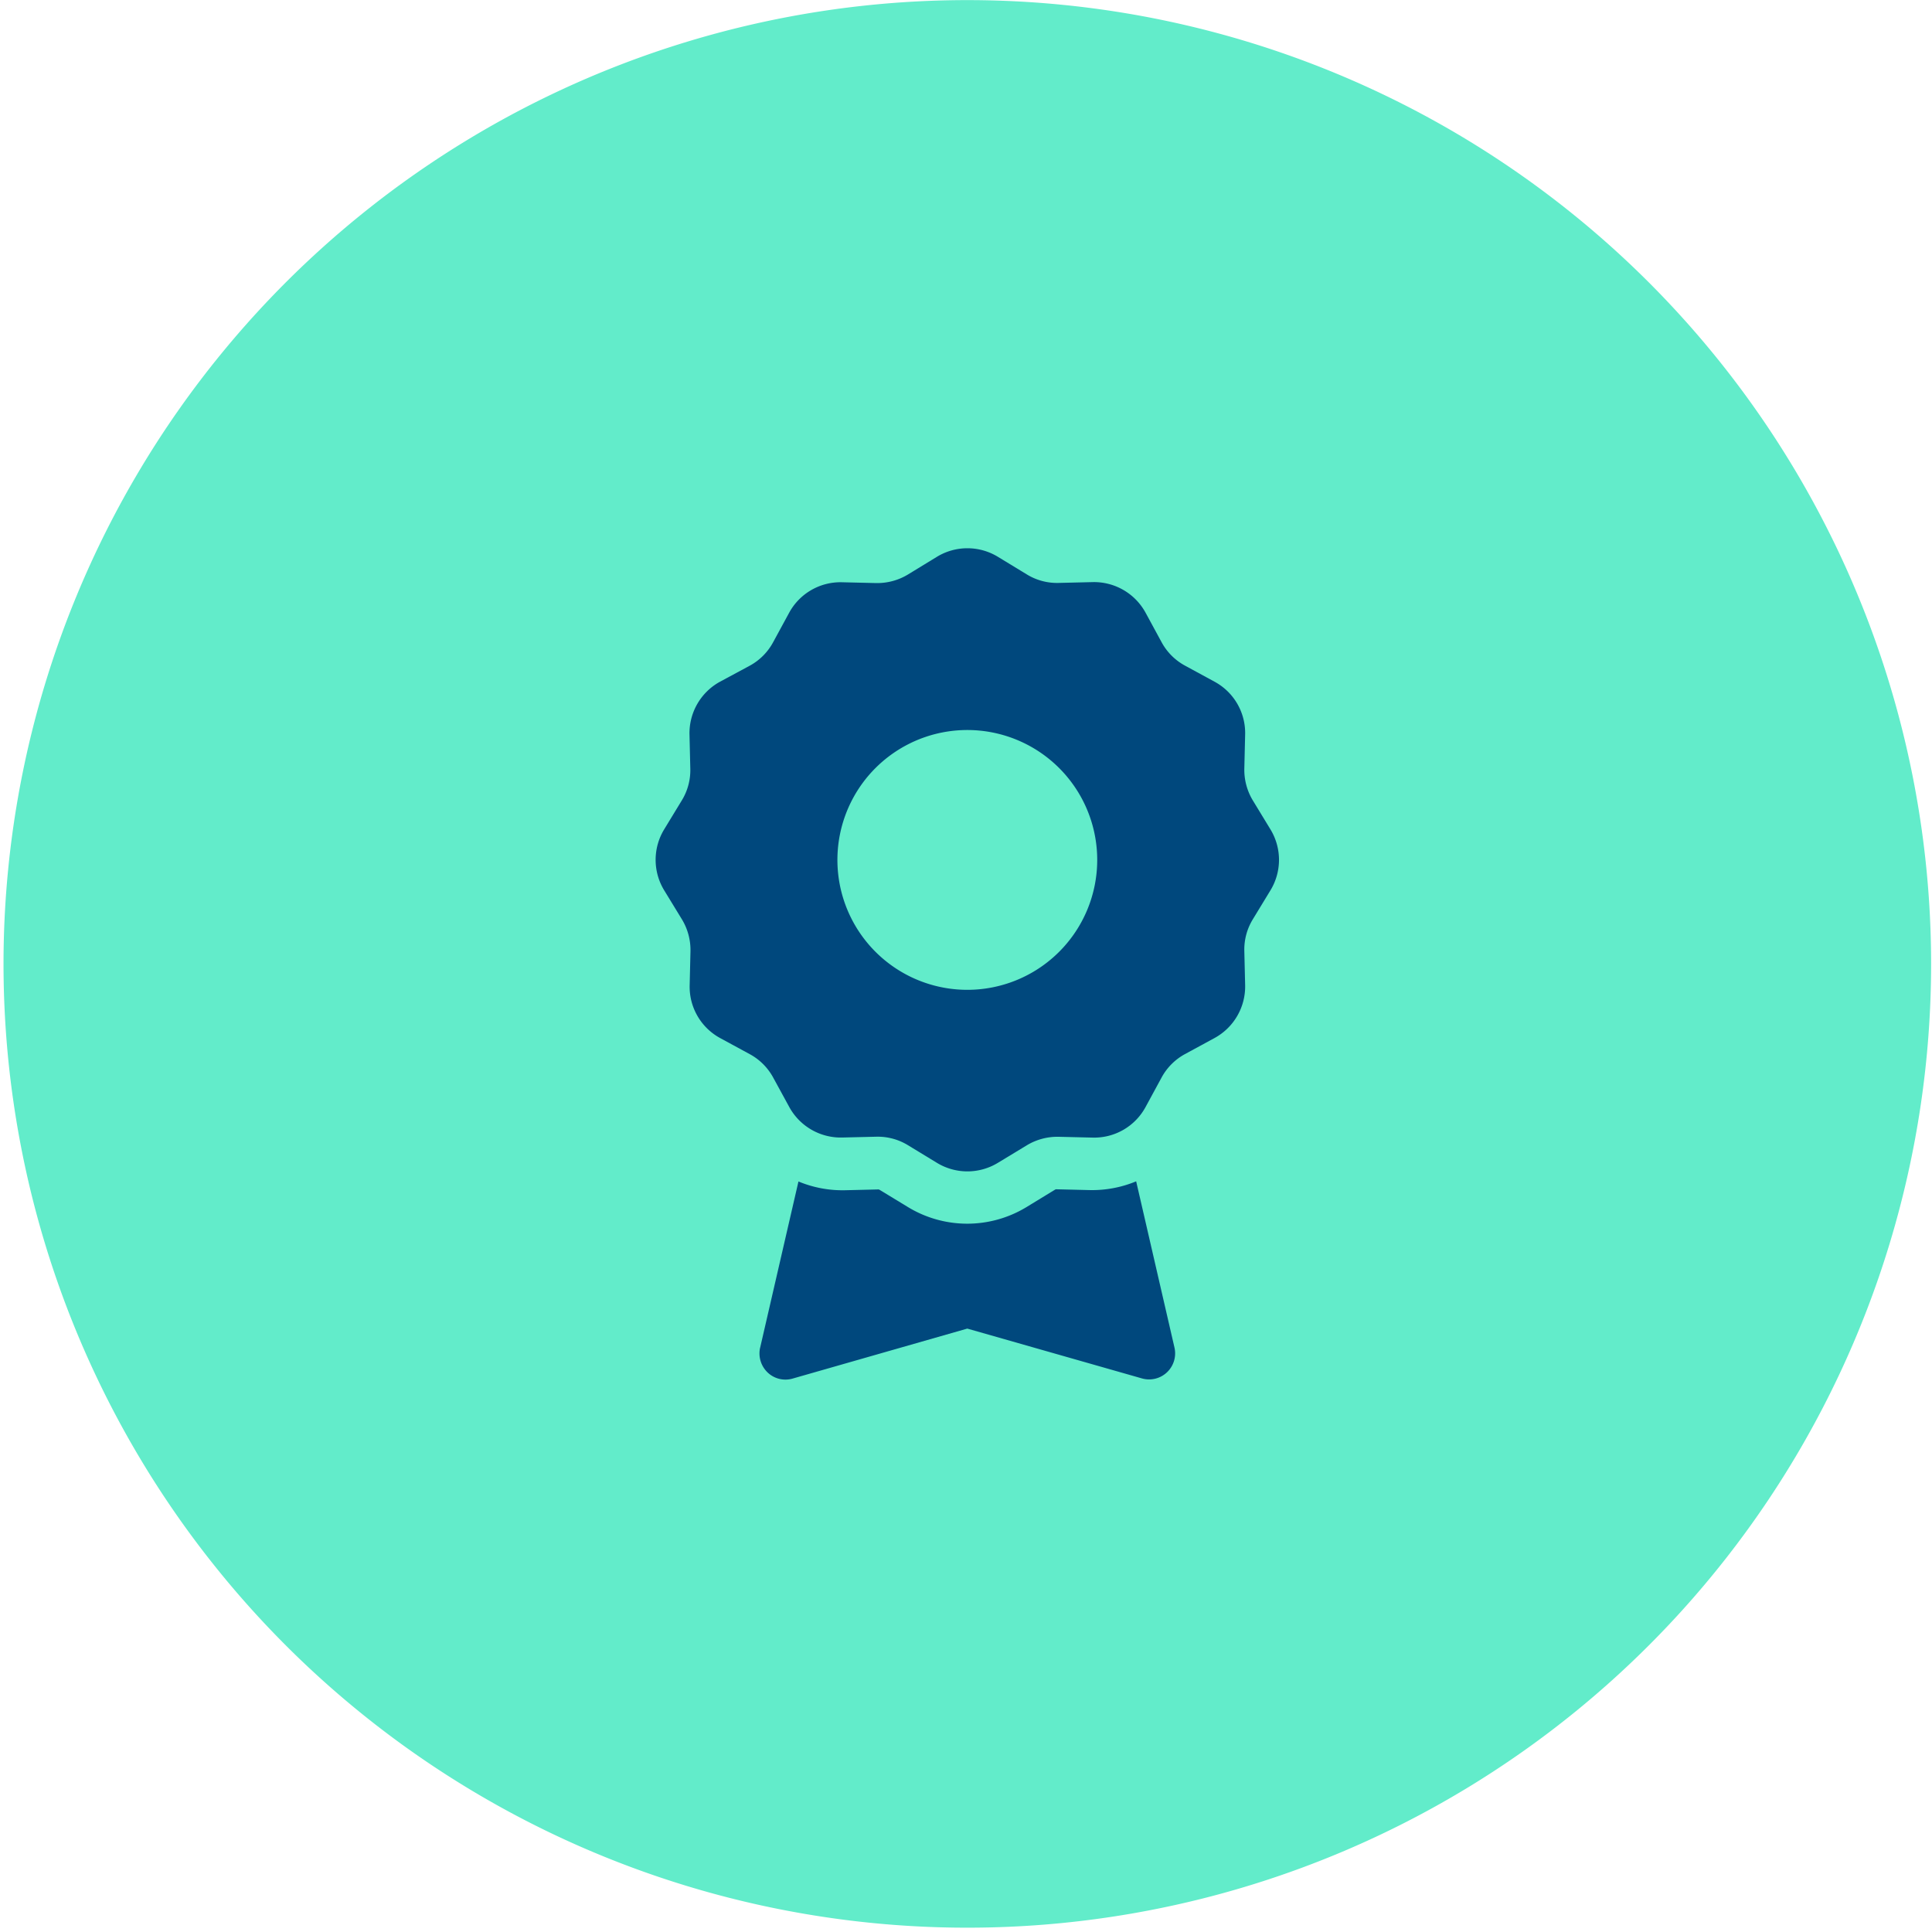 <svg xmlns="http://www.w3.org/2000/svg" xmlns:xlink="http://www.w3.org/1999/xlink" width="160" height="160" viewBox="0 0 160 160"><defs><clipPath id="clip-path"><rect id="Rettangolo_2862" data-name="Rettangolo 2862" width="160" height="160" transform="translate(-0.292 -0.009)" fill="none"></rect></clipPath></defs><g id="Supporto_partecipazione_bandi" data-name="Supporto partecipazione bandi" transform="translate(0.292 0.009)"><g id="Raggruppa_583" data-name="Raggruppa 583" clip-path="url(#clip-path)"><path id="Tracciato_2959" data-name="Tracciato 2959" d="M159.634,79.817A79.817,79.817,0,1,1,79.817,0a79.817,79.817,0,0,1,79.817,79.817" fill="#62ecca"></path><path id="Tracciato_2960" data-name="Tracciato 2960" d="M94.68,60.707a4.852,4.852,0,0,1,5.042,0l2.407,1.465a4.784,4.784,0,0,0,2.636.7l2.81-.067a4.862,4.862,0,0,1,4.371,2.515l1.344,2.474a4.811,4.811,0,0,0,1.923,1.923l2.474,1.345a4.834,4.834,0,0,1,2.515,4.37l-.067,2.811a4.906,4.906,0,0,0,.7,2.636l1.465,2.407a4.856,4.856,0,0,1,0,5.042l-1.465,2.407a4.793,4.793,0,0,0-.7,2.636l.067,2.811a4.86,4.86,0,0,1-2.515,4.37l-2.474,1.344a4.82,4.82,0,0,0-1.923,1.923l-1.344,2.475a4.835,4.835,0,0,1-4.371,2.514l-2.81-.067a4.909,4.909,0,0,0-2.636.7L99.722,110.9a4.856,4.856,0,0,1-5.042,0l-2.407-1.465a4.791,4.791,0,0,0-2.635-.7l-2.811.067a4.86,4.86,0,0,1-4.371-2.514l-1.344-2.461a4.816,4.816,0,0,0-1.923-1.923l-2.474-1.344A4.834,4.834,0,0,1,74.2,96.193l.067-2.81a4.908,4.908,0,0,0-.7-2.636l-1.479-2.421a4.852,4.852,0,0,1,0-5.042l1.465-2.407a4.788,4.788,0,0,0,.7-2.636l-.067-2.811a4.861,4.861,0,0,1,2.515-4.37l2.474-1.332A4.806,4.806,0,0,0,81.1,67.806l1.345-2.474a4.834,4.834,0,0,1,4.37-2.515l2.811.067a4.912,4.912,0,0,0,2.636-.7Zm13.272,25.106A10.758,10.758,0,1,0,97.194,96.57a10.758,10.758,0,0,0,10.758-10.758m-27.916,40.4,3.174-13.77a9.5,9.5,0,0,0,3.846.726l2.783-.067a.191.191,0,0,1,.081.027l2.367,1.439a9.444,9.444,0,0,0,9.8,0l2.38-1.453a.192.192,0,0,1,.081-.026l2.783.067a9.511,9.511,0,0,0,3.846-.726l3.173,13.769a2.156,2.156,0,0,1-2.689,2.555l-14.469-4.128-14.469,4.141a2.138,2.138,0,0,1-2.071-.511,2.182,2.182,0,0,1-.619-2.044" transform="translate(-17.377 -14.606)" fill="#00487d"></path></g></g></svg>